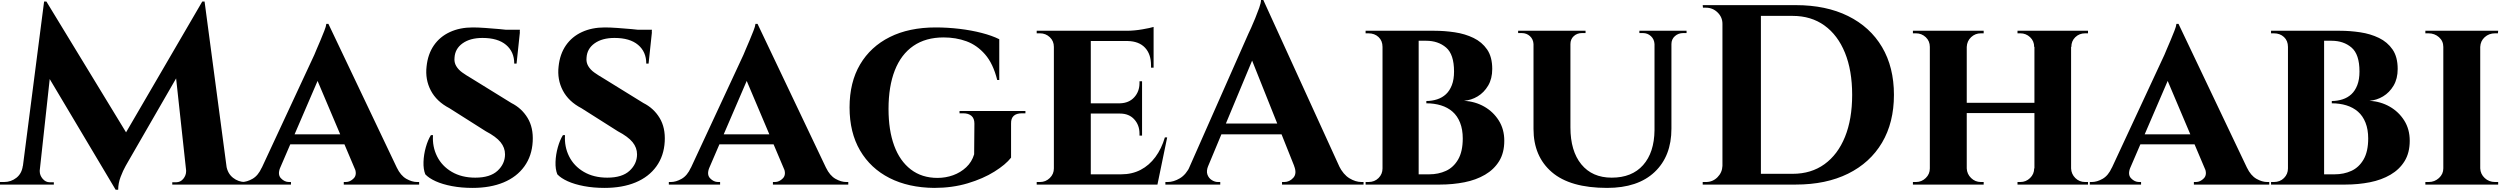 <svg baseProfile="full" height="28" version="1.1" viewBox="0 0 369 28" width="369" xmlns="http://www.w3.org/2000/svg" xmlns:ev="http://www.w3.org/2001/xml-events" xmlns:xlink="http://www.w3.org/1999/xlink"><defs /><g><path d="M29.514 0.227 29.816 4.351 18.578 23.838Q18.578 23.838 18.2 24.5Q17.822 25.162 17.462 26.108Q17.103 27.054 17.103 28H16.724L15.249 24.708ZM3.859 24.481V27.243H-0.341V26.865Q-0.303 26.865 -0.019 26.865Q0.265 26.865 0.265 26.865Q1.286 26.865 2.081 26.241Q2.876 25.616 3.027 24.481ZM5.524 25.086Q5.524 25.124 5.524 25.162Q5.524 25.2 5.524 25.276Q5.524 25.881 5.959 26.392Q6.395 26.903 7.0 26.903H7.605V27.243H5.259V25.086ZM6.168 0.227H6.508L7.832 4.011L5.297 27.243H2.686ZM6.508 0.227 18.881 20.546 16.724 28 5.524 9.195ZM29.854 0.227 33.449 27.243H27.357L25.465 9.838L29.514 0.227ZM32.276 24.481H33.07Q33.259 25.616 34.054 26.241Q34.849 26.865 35.832 26.865Q35.832 26.865 36.135 26.865Q36.438 26.865 36.438 26.865V27.243H32.276ZM27.13 25.086H27.395V27.243H25.086V26.903H25.654Q26.297 26.903 26.714 26.392Q27.13 25.881 27.13 25.276Q27.13 25.2 27.13 25.162Q27.13 25.124 27.13 25.086Z M48.13 3.519 59.33 27.054H52.935L45.897 10.443ZM41.016 24.746Q40.6 25.768 41.13 26.316Q41.659 26.865 42.303 26.865H42.605V27.243H35.038V26.865Q35.038 26.865 35.189 26.865Q35.341 26.865 35.341 26.865Q36.097 26.865 36.93 26.392Q37.762 25.919 38.292 24.746ZM48.13 3.519 48.205 8.059 39.995 27.13H37.195L46.049 8.097Q46.124 7.87 46.389 7.284Q46.654 6.697 46.957 5.959Q47.259 5.222 47.524 4.559Q47.789 3.897 47.827 3.519ZM51.422 19.827V21.303H41.773V19.827ZM51.989 24.746H58.232Q58.8 25.919 59.632 26.392Q60.465 26.865 61.222 26.865Q61.222 26.865 61.373 26.865Q61.524 26.865 61.524 26.865V27.243H50.4V26.865H50.703Q51.346 26.865 51.876 26.316Q52.405 25.768 51.989 24.746Z M69.432 4.049Q70.189 4.049 71.268 4.124Q72.346 4.2 73.405 4.295Q74.465 4.389 75.278 4.522Q76.092 4.654 76.395 4.768L75.903 9.384H75.562Q75.562 7.643 74.351 6.622Q73.141 5.6 70.87 5.6Q69.054 5.6 67.938 6.395Q66.822 7.189 66.746 8.514Q66.67 9.195 66.992 9.743Q67.314 10.292 67.9 10.708Q68.486 11.124 69.205 11.541L75.146 15.211Q76.659 15.968 77.53 17.405Q78.4 18.843 78.286 20.886Q78.173 23.005 77.057 24.557Q75.941 26.108 73.992 26.922Q72.043 27.735 69.395 27.735Q67.768 27.735 66.368 27.47Q64.968 27.205 63.965 26.751Q62.962 26.297 62.432 25.73Q62.13 24.973 62.168 23.895Q62.205 22.816 62.508 21.738Q62.811 20.659 63.265 19.941H63.568Q63.454 21.643 64.173 23.081Q64.892 24.519 66.349 25.37Q67.805 26.222 69.811 26.222Q72.005 26.222 73.103 25.2Q74.2 24.178 74.2 22.778Q74.2 21.795 73.538 20.981Q72.876 20.168 71.362 19.373L65.989 15.968Q64.097 14.984 63.246 13.357Q62.395 11.73 62.622 9.8Q62.811 7.984 63.7 6.697Q64.589 5.411 66.065 4.73Q67.541 4.049 69.432 4.049ZM76.395 4.389 76.357 5.07H72.308V4.389Z M88.919 4.049Q89.676 4.049 90.754 4.124Q91.832 4.2 92.892 4.295Q93.951 4.389 94.765 4.522Q95.578 4.654 95.881 4.768L95.389 9.384H95.049Q95.049 7.643 93.838 6.622Q92.627 5.6 90.357 5.6Q88.541 5.6 87.424 6.395Q86.308 7.189 86.232 8.514Q86.157 9.195 86.478 9.743Q86.8 10.292 87.386 10.708Q87.973 11.124 88.692 11.541L94.632 15.211Q96.146 15.968 97.016 17.405Q97.886 18.843 97.773 20.886Q97.659 23.005 96.543 24.557Q95.427 26.108 93.478 26.922Q91.53 27.735 88.881 27.735Q87.254 27.735 85.854 27.47Q84.454 27.205 83.451 26.751Q82.449 26.297 81.919 25.73Q81.616 24.973 81.654 23.895Q81.692 22.816 81.995 21.738Q82.297 20.659 82.751 19.941H83.054Q82.941 21.643 83.659 23.081Q84.378 24.519 85.835 25.37Q87.292 26.222 89.297 26.222Q91.492 26.222 92.589 25.2Q93.686 24.178 93.686 22.778Q93.686 21.795 93.024 20.981Q92.362 20.168 90.849 19.373L85.476 15.968Q83.584 14.984 82.732 13.357Q81.881 11.73 82.108 9.8Q82.297 7.984 83.186 6.697Q84.076 5.411 85.551 4.73Q87.027 4.049 88.919 4.049ZM95.881 4.389 95.843 5.07H91.795V4.389Z M111.47 3.519 122.67 27.054H116.276L109.238 10.443ZM104.357 24.746Q103.941 25.768 104.47 26.316Q105.0 26.865 105.643 26.865H105.946V27.243H98.378V26.865Q98.378 26.865 98.53 26.865Q98.681 26.865 98.681 26.865Q99.438 26.865 100.27 26.392Q101.103 25.919 101.632 24.746ZM111.47 3.519 111.546 8.059 103.335 27.13H100.535L109.389 8.097Q109.465 7.87 109.73 7.284Q109.995 6.697 110.297 5.959Q110.6 5.222 110.865 4.559Q111.13 3.897 111.168 3.519ZM114.762 19.827V21.303H105.114V19.827ZM115.33 24.746H121.573Q122.141 25.919 122.973 26.392Q123.805 26.865 124.562 26.865Q124.562 26.865 124.714 26.865Q124.865 26.865 124.865 26.865V27.243H113.741V26.865H114.043Q114.686 26.865 115.216 26.316Q115.746 25.768 115.33 24.746Z M137.768 4.049Q139.508 4.049 141.268 4.257Q143.027 4.465 144.559 4.862Q146.092 5.259 147.151 5.789V11.805H146.849Q146.243 9.384 145.051 8.022Q143.859 6.659 142.308 6.092Q140.757 5.524 138.941 5.524Q136.292 5.524 134.476 6.773Q132.659 8.022 131.732 10.386Q130.805 12.751 130.805 16.081Q130.805 19.222 131.638 21.492Q132.47 23.762 134.097 25.011Q135.724 26.259 138.032 26.259Q139.243 26.259 140.341 25.862Q141.438 25.465 142.27 24.689Q143.103 23.914 143.443 22.778L143.481 18.238Q143.481 17.481 143.046 17.103Q142.611 16.724 141.816 16.724H141.286V16.384H151.011V16.724H150.519Q148.854 16.724 148.892 18.238V23.27Q148.097 24.292 146.432 25.332Q144.768 26.373 142.497 27.054Q140.227 27.735 137.541 27.735Q133.757 27.697 130.957 26.278Q128.157 24.859 126.605 22.211Q125.054 19.562 125.054 15.854Q125.054 12.146 126.605 9.516Q128.157 6.886 130.995 5.468Q133.832 4.049 137.768 4.049Z M160.659 4.541V27.243H155.211V4.541ZM169.514 25.73 170.384 27.243H160.584V25.73ZM168.227 15.249V16.762H160.584V15.249ZM169.93 4.541V6.054H160.584V4.541ZM171.935 20.281 170.497 27.243H163.951L165.124 25.73Q166.751 25.73 168.019 25.068Q169.286 24.405 170.195 23.176Q171.103 21.946 171.595 20.281ZM168.227 16.686V20.016H167.849V19.714Q167.849 18.465 167.073 17.614Q166.297 16.762 164.973 16.762V16.686ZM168.227 11.995V15.324H164.973V15.249Q166.297 15.211 167.073 14.359Q167.849 13.508 167.849 12.259V11.995ZM169.93 5.978V9.989H169.551V9.649Q169.551 7.984 168.662 7.038Q167.773 6.092 166.108 6.054V5.978ZM169.93 3.973V4.881L165.957 4.541Q167.054 4.541 168.265 4.332Q169.476 4.124 169.93 3.973ZM155.324 24.859 155.476 27.243H152.676V26.865Q152.676 26.865 152.903 26.865Q153.13 26.865 153.168 26.865Q154 26.865 154.605 26.278Q155.211 25.692 155.211 24.859ZM155.324 6.924H155.211Q155.211 6.054 154.605 5.486Q154 4.919 153.168 4.919Q153.13 4.919 152.903 4.919Q152.676 4.919 152.676 4.919V4.541H155.476Z M186.124 0.0 198.459 27.016H191.686L183.816 7.303ZM177.989 24.481Q177.686 25.238 177.876 25.768Q178.065 26.297 178.519 26.581Q178.973 26.865 179.427 26.865H179.768V27.243H171.67V26.865Q171.67 26.865 171.841 26.865Q172.011 26.865 172.011 26.865Q172.881 26.865 173.808 26.316Q174.735 25.768 175.341 24.481ZM186.124 0.0 186.276 4.616 176.892 27.13H174.13L183.93 4.957Q184.043 4.73 184.327 4.105Q184.611 3.481 184.932 2.686Q185.254 1.892 185.519 1.154Q185.784 0.416 185.784 0.0ZM190.097 18.238V19.827H178.973V18.238ZM190.665 24.481H197.286Q197.93 25.768 198.838 26.316Q199.746 26.865 200.616 26.865Q200.616 26.865 200.768 26.865Q200.919 26.865 200.919 26.865V27.243H188.886V26.865H189.227Q189.984 26.865 190.551 26.241Q191.119 25.616 190.665 24.481Z M205.119 4.541H211.4Q212.876 4.541 214.389 4.768Q215.903 4.995 217.151 5.6Q218.4 6.205 219.157 7.303Q219.914 8.4 219.914 10.178Q219.914 11.616 219.308 12.638Q218.703 13.659 217.757 14.227Q216.811 14.795 215.751 14.87Q217.416 14.984 218.741 15.741Q220.065 16.497 220.878 17.784Q221.692 19.07 221.692 20.773Q221.692 22.551 220.935 23.781Q220.178 25.011 218.854 25.786Q217.53 26.562 215.808 26.903Q214.086 27.243 212.195 27.243H208.789Q208.789 27.243 208.789 26.865Q208.789 26.486 208.789 26.108Q208.789 25.73 208.789 25.73H210.605Q211.968 25.73 213.084 25.219Q214.2 24.708 214.881 23.535Q215.562 22.362 215.562 20.432Q215.562 19.108 215.165 18.105Q214.768 17.103 214.049 16.478Q213.33 15.854 212.346 15.551Q211.362 15.249 210.189 15.249V14.908Q211.022 14.908 211.778 14.662Q212.535 14.416 213.084 13.905Q213.632 13.395 213.954 12.562Q214.276 11.73 214.276 10.557Q214.276 8.022 213.103 7.019Q211.93 6.016 210.151 6.016H205.459Q205.459 5.978 205.365 5.619Q205.27 5.259 205.195 4.9Q205.119 4.541 205.119 4.541ZM209.054 4.541V27.243H203.719V4.541ZM203.832 24.859V27.243H201.222V26.865Q201.259 26.865 201.43 26.865Q201.6 26.865 201.638 26.865Q202.546 26.865 203.132 26.278Q203.719 25.692 203.719 24.859ZM203.832 6.924H203.719Q203.719 6.016 203.132 5.468Q202.546 4.919 201.638 4.919Q201.6 4.919 201.43 4.919Q201.259 4.919 201.222 4.919V4.541H203.832Z M231.454 4.541V18.805Q231.454 22.286 233.062 24.254Q234.67 26.222 237.546 26.222Q240.535 26.222 242.181 24.368Q243.827 22.514 243.865 19.222V4.541H246.362V18.995Q246.362 23.043 243.884 25.389Q241.405 27.735 236.865 27.735Q231.416 27.735 228.711 25.408Q226.005 23.081 226.005 19.032V4.541ZM226.081 4.541V6.508H226.005Q225.968 5.789 225.476 5.335Q224.984 4.881 224.265 4.881Q224.265 4.881 224.0 4.881Q223.735 4.881 223.735 4.881V4.541ZM233.686 4.541V4.881Q233.686 4.881 233.422 4.881Q233.157 4.881 233.157 4.881Q232.438 4.881 231.946 5.335Q231.454 5.789 231.454 6.508H231.378V4.541ZM243.941 4.541V6.508H243.865Q243.827 5.789 243.335 5.335Q242.843 4.881 242.162 4.881Q242.162 4.881 241.897 4.881Q241.632 4.881 241.632 4.881V4.541ZM248.595 4.541V4.881Q248.595 4.881 248.349 4.881Q248.103 4.881 248.103 4.881Q247.384 4.881 246.873 5.335Q246.362 5.789 246.362 6.508H246.286V4.541Z M264.714 0.757Q269.178 0.757 272.432 2.365Q275.686 3.973 277.446 6.943Q279.205 9.914 279.205 14Q279.205 18.086 277.446 21.057Q275.686 24.027 272.432 25.635Q269.178 27.243 264.714 27.243H255.708L255.67 25.654Q256.768 25.654 257.959 25.654Q259.151 25.654 260.268 25.654Q261.384 25.654 262.292 25.654Q263.2 25.654 263.73 25.654Q264.259 25.654 264.259 25.654Q266.984 25.654 268.951 24.235Q270.919 22.816 271.978 20.205Q273.038 17.595 273.038 14Q273.038 10.405 271.978 7.795Q270.919 5.184 268.951 3.765Q266.984 2.346 264.259 2.346Q264.259 2.346 263.711 2.346Q263.162 2.346 262.216 2.346Q261.27 2.346 260.097 2.346Q258.924 2.346 257.676 2.346Q256.427 2.346 255.292 2.346V0.757ZM259.568 0.757V27.243H253.892V0.757ZM254.005 24.481V27.243H250.978V26.865Q250.978 26.865 251.224 26.865Q251.47 26.865 251.47 26.865Q252.454 26.865 253.154 26.165Q253.854 25.465 253.892 24.481ZM254.005 3.519H253.892Q253.892 2.535 253.173 1.835Q252.454 1.135 251.47 1.135Q251.47 1.135 251.243 1.135Q251.016 1.135 251.016 1.135L250.978 0.757H254.005Z M305.351 4.541V27.243H299.941V4.541ZM289.951 4.541V27.243H284.503V4.541ZM300.243 15.173V16.686H289.611V15.173ZM284.616 24.859V27.243H282.005V26.865Q282.005 26.865 282.214 26.865Q282.422 26.865 282.459 26.865Q283.292 26.865 283.897 26.278Q284.503 25.692 284.503 24.859ZM289.876 24.859H289.951Q289.989 25.692 290.595 26.278Q291.2 26.865 292.032 26.865Q292.032 26.865 292.241 26.865Q292.449 26.865 292.449 26.865V27.243H289.876ZM289.876 6.924V4.541H292.449V4.919Q292.449 4.919 292.241 4.919Q292.032 4.919 292.032 4.919Q291.2 4.919 290.595 5.486Q289.989 6.054 289.951 6.924ZM284.616 6.924H284.503Q284.503 6.054 283.897 5.486Q283.292 4.919 282.459 4.919Q282.422 4.919 282.214 4.919Q282.005 4.919 282.005 4.919V4.541H284.616ZM300.016 24.859V27.243H297.443V26.865Q297.443 26.865 297.651 26.865Q297.859 26.865 297.859 26.865Q298.692 26.865 299.297 26.278Q299.903 25.692 299.903 24.859ZM305.238 24.859H305.351Q305.389 25.692 305.976 26.278Q306.562 26.865 307.432 26.865Q307.432 26.865 307.641 26.865Q307.849 26.865 307.849 26.865V27.243H305.238ZM305.276 6.924V4.541H307.849V4.919Q307.849 4.919 307.641 4.919Q307.432 4.919 307.432 4.919Q306.562 4.919 305.976 5.486Q305.389 6.054 305.389 6.924ZM300.016 6.924H299.903Q299.903 6.054 299.297 5.486Q298.692 4.919 297.859 4.919Q297.859 4.919 297.651 4.919Q297.443 4.919 297.443 4.919V4.541H300.016Z M321.205 3.519 332.405 27.054H326.011L318.973 10.443ZM314.092 24.746Q313.676 25.768 314.205 26.316Q314.735 26.865 315.378 26.865H315.681V27.243H308.114V26.865Q308.114 26.865 308.265 26.865Q308.416 26.865 308.416 26.865Q309.173 26.865 310.005 26.392Q310.838 25.919 311.368 24.746ZM321.205 3.519 321.281 8.059 313.07 27.13H310.27L319.124 8.097Q319.2 7.87 319.465 7.284Q319.73 6.697 320.032 5.959Q320.335 5.222 320.6 4.559Q320.865 3.897 320.903 3.519ZM324.497 19.827V21.303H314.849V19.827ZM325.065 24.746H331.308Q331.876 25.919 332.708 26.392Q333.541 26.865 334.297 26.865Q334.297 26.865 334.449 26.865Q334.6 26.865 334.6 26.865V27.243H323.476V26.865H323.778Q324.422 26.865 324.951 26.316Q325.481 25.768 325.065 24.746Z M338.762 4.541H345.043Q346.519 4.541 348.032 4.768Q349.546 4.995 350.795 5.6Q352.043 6.205 352.8 7.303Q353.557 8.4 353.557 10.178Q353.557 11.616 352.951 12.638Q352.346 13.659 351.4 14.227Q350.454 14.795 349.395 14.87Q351.059 14.984 352.384 15.741Q353.708 16.497 354.522 17.784Q355.335 19.07 355.335 20.773Q355.335 22.551 354.578 23.781Q353.822 25.011 352.497 25.786Q351.173 26.562 349.451 26.903Q347.73 27.243 345.838 27.243H342.432Q342.432 27.243 342.432 26.865Q342.432 26.486 342.432 26.108Q342.432 25.73 342.432 25.73H344.249Q345.611 25.73 346.727 25.219Q347.843 24.708 348.524 23.535Q349.205 22.362 349.205 20.432Q349.205 19.108 348.808 18.105Q348.411 17.103 347.692 16.478Q346.973 15.854 345.989 15.551Q345.005 15.249 343.832 15.249V14.908Q344.665 14.908 345.422 14.662Q346.178 14.416 346.727 13.905Q347.276 13.395 347.597 12.562Q347.919 11.73 347.919 10.557Q347.919 8.022 346.746 7.019Q345.573 6.016 343.795 6.016H339.103Q339.103 5.978 339.008 5.619Q338.914 5.259 338.838 4.9Q338.762 4.541 338.762 4.541ZM342.697 4.541V27.243H337.362V4.541ZM337.476 24.859V27.243H334.865V26.865Q334.903 26.865 335.073 26.865Q335.243 26.865 335.281 26.865Q336.189 26.865 336.776 26.278Q337.362 25.692 337.362 24.859ZM337.476 6.924H337.362Q337.362 6.016 336.776 5.468Q336.189 4.919 335.281 4.919Q335.243 4.919 335.073 4.919Q334.903 4.919 334.865 4.919V4.541H337.476Z M365.741 4.541V27.243H360.292V4.541ZM360.405 24.859V27.243H357.643V26.865Q357.643 26.865 357.87 26.865Q358.097 26.865 358.135 26.865Q359.005 26.865 359.649 26.278Q360.292 25.692 360.292 24.859ZM365.665 24.859H365.741Q365.778 25.692 366.403 26.278Q367.027 26.865 367.935 26.865Q367.935 26.865 368.143 26.865Q368.351 26.865 368.389 26.865V27.243H365.665ZM365.665 6.924V4.541H368.389L368.351 4.919Q368.351 4.919 368.162 4.919Q367.973 4.919 367.935 4.919Q367.027 4.919 366.403 5.486Q365.778 6.054 365.741 6.924ZM360.405 6.924H360.292Q360.292 6.054 359.649 5.486Q359.005 4.919 358.097 4.919Q358.097 4.919 357.87 4.919Q357.643 4.919 357.643 4.919V4.541H360.405Z " fill="rgb(0,0,0)" transform="translate(0.341, 0)" /></g></svg>